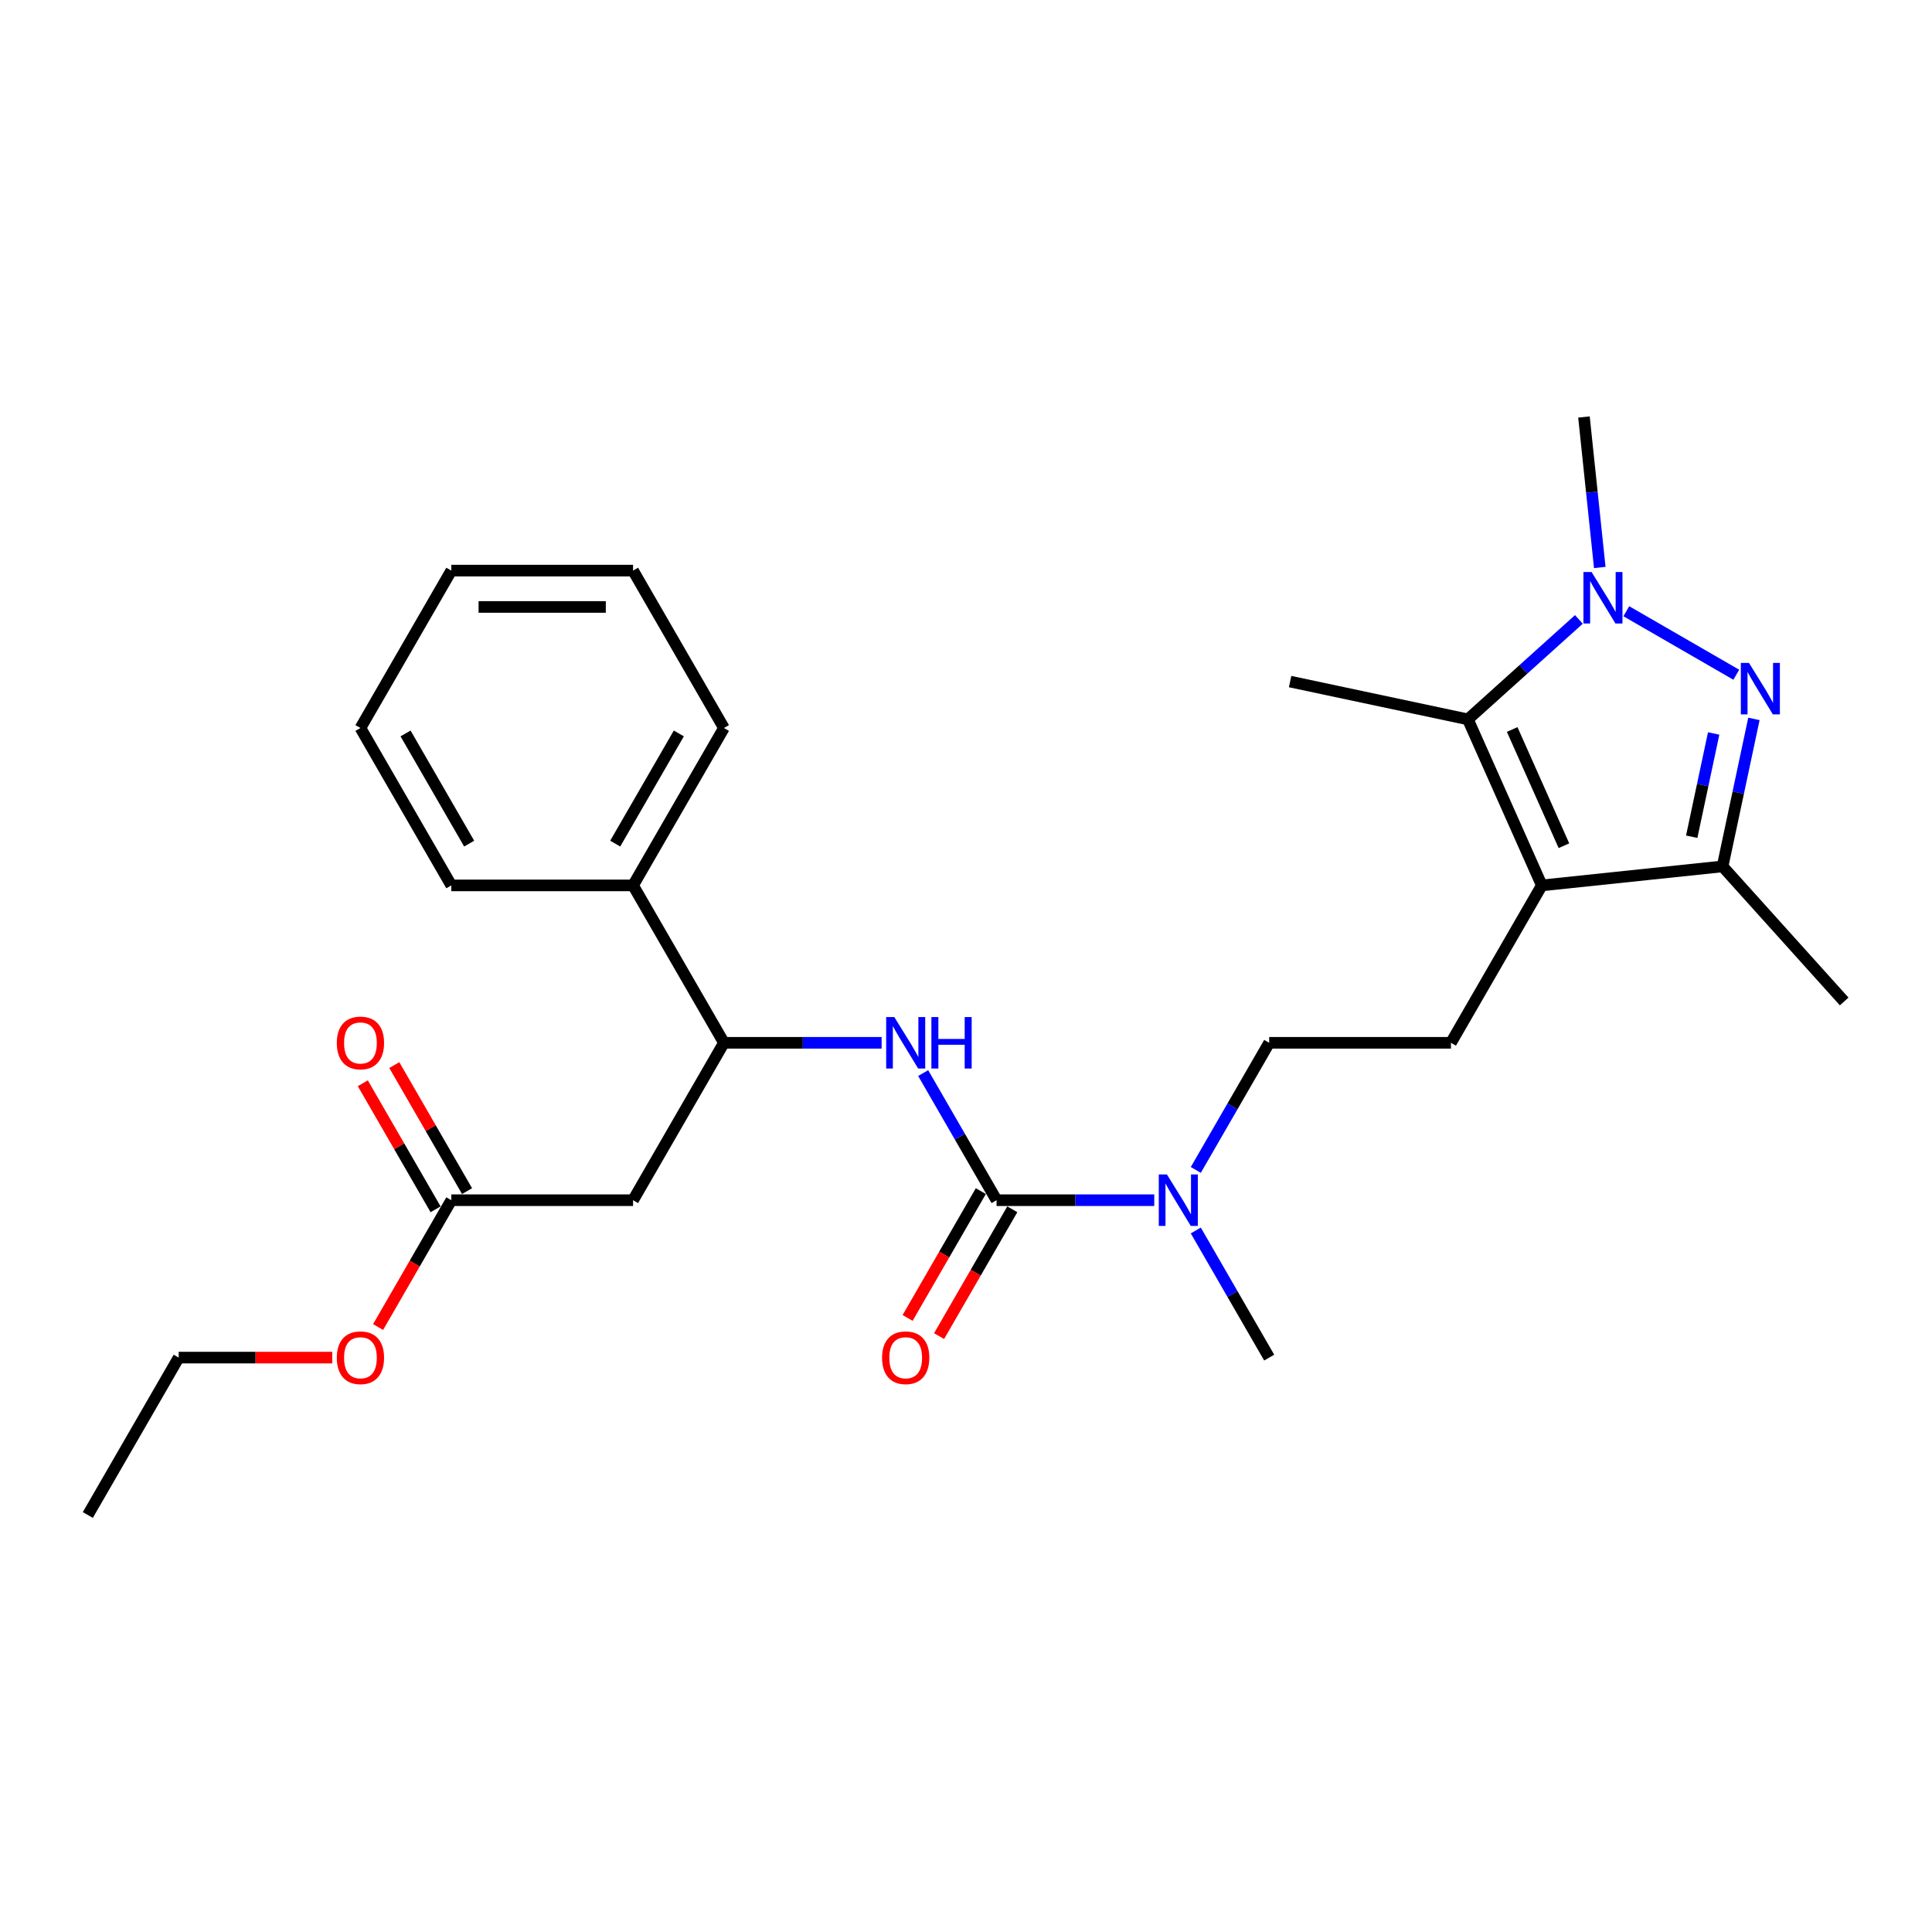 <?xml version='1.0' encoding='iso-8859-1'?>
<svg version='1.1' baseProfile='full'
              xmlns='http://www.w3.org/2000/svg'
                      xmlns:rdkit='http://www.rdkit.org/xml'
                      xmlns:xlink='http://www.w3.org/1999/xlink'
                  xml:space='preserve'
width='1000px' height='1000px' viewBox='0 0 1000 1000'>
<!-- END OF HEADER -->
<rect style='opacity:1.0;fill:#FFFFFF;stroke:none' width='1000' height='1000' x='0' y='0'> </rect>
<path class='bond-1' d='M 898.702,349.241 L 841.783,316.379' style='fill:none;fill-rule:evenodd;stroke:#0000FF;stroke-width:6px;stroke-linecap:butt;stroke-linejoin:miter;stroke-opacity:1' />
<path class='bond-3' d='M 907.826,372.105 L 899.712,410.277' style='fill:none;fill-rule:evenodd;stroke:#0000FF;stroke-width:6px;stroke-linecap:butt;stroke-linejoin:miter;stroke-opacity:1' />
<path class='bond-3' d='M 899.712,410.277 L 891.598,448.45' style='fill:none;fill-rule:evenodd;stroke:#000000;stroke-width:6px;stroke-linecap:butt;stroke-linejoin:miter;stroke-opacity:1' />
<path class='bond-3' d='M 886.988,379.645 L 881.308,406.365' style='fill:none;fill-rule:evenodd;stroke:#0000FF;stroke-width:6px;stroke-linecap:butt;stroke-linejoin:miter;stroke-opacity:1' />
<path class='bond-3' d='M 881.308,406.365 L 875.629,433.086' style='fill:none;fill-rule:evenodd;stroke:#000000;stroke-width:6px;stroke-linecap:butt;stroke-linejoin:miter;stroke-opacity:1' />
<path class='bond-0' d='M 798.04,458.283 L 891.598,448.45' style='fill:none;fill-rule:evenodd;stroke:#000000;stroke-width:6px;stroke-linecap:butt;stroke-linejoin:miter;stroke-opacity:1' />
<path class='bond-8' d='M 798.04,458.283 L 751.004,539.753' style='fill:none;fill-rule:evenodd;stroke:#000000;stroke-width:6px;stroke-linecap:butt;stroke-linejoin:miter;stroke-opacity:1' />
<path class='bond-27' d='M 798.04,458.283 L 759.777,372.343' style='fill:none;fill-rule:evenodd;stroke:#000000;stroke-width:6px;stroke-linecap:butt;stroke-linejoin:miter;stroke-opacity:1' />
<path class='bond-27' d='M 809.489,437.739 L 782.705,377.581' style='fill:none;fill-rule:evenodd;stroke:#000000;stroke-width:6px;stroke-linecap:butt;stroke-linejoin:miter;stroke-opacity:1' />
<path class='bond-2' d='M 817.232,320.61 L 788.505,346.477' style='fill:none;fill-rule:evenodd;stroke:#0000FF;stroke-width:6px;stroke-linecap:butt;stroke-linejoin:miter;stroke-opacity:1' />
<path class='bond-2' d='M 788.505,346.477 L 759.777,372.343' style='fill:none;fill-rule:evenodd;stroke:#000000;stroke-width:6px;stroke-linecap:butt;stroke-linejoin:miter;stroke-opacity:1' />
<path class='bond-15' d='M 828.04,293.723 L 823.947,254.78' style='fill:none;fill-rule:evenodd;stroke:#0000FF;stroke-width:6px;stroke-linecap:butt;stroke-linejoin:miter;stroke-opacity:1' />
<path class='bond-15' d='M 823.947,254.78 L 819.854,215.838' style='fill:none;fill-rule:evenodd;stroke:#000000;stroke-width:6px;stroke-linecap:butt;stroke-linejoin:miter;stroke-opacity:1' />
<path class='bond-16' d='M 759.777,372.343 L 667.76,352.784' style='fill:none;fill-rule:evenodd;stroke:#000000;stroke-width:6px;stroke-linecap:butt;stroke-linejoin:miter;stroke-opacity:1' />
<path class='bond-18' d='M 891.598,448.45 L 954.545,518.36' style='fill:none;fill-rule:evenodd;stroke:#000000;stroke-width:6px;stroke-linecap:butt;stroke-linejoin:miter;stroke-opacity:1' />
<path class='bond-4' d='M 515.821,621.223 L 556.63,621.223' style='fill:none;fill-rule:evenodd;stroke:#000000;stroke-width:6px;stroke-linecap:butt;stroke-linejoin:miter;stroke-opacity:1' />
<path class='bond-4' d='M 556.63,621.223 L 597.439,621.223' style='fill:none;fill-rule:evenodd;stroke:#0000FF;stroke-width:6px;stroke-linecap:butt;stroke-linejoin:miter;stroke-opacity:1' />
<path class='bond-5' d='M 515.821,621.223 L 496.827,588.324' style='fill:none;fill-rule:evenodd;stroke:#000000;stroke-width:6px;stroke-linecap:butt;stroke-linejoin:miter;stroke-opacity:1' />
<path class='bond-5' d='M 496.827,588.324 L 477.833,555.425' style='fill:none;fill-rule:evenodd;stroke:#0000FF;stroke-width:6px;stroke-linecap:butt;stroke-linejoin:miter;stroke-opacity:1' />
<path class='bond-11' d='M 507.674,616.519 L 488.723,649.342' style='fill:none;fill-rule:evenodd;stroke:#000000;stroke-width:6px;stroke-linecap:butt;stroke-linejoin:miter;stroke-opacity:1' />
<path class='bond-11' d='M 488.723,649.342 L 469.773,682.166' style='fill:none;fill-rule:evenodd;stroke:#FF0000;stroke-width:6px;stroke-linecap:butt;stroke-linejoin:miter;stroke-opacity:1' />
<path class='bond-11' d='M 523.968,625.926 L 505.017,658.75' style='fill:none;fill-rule:evenodd;stroke:#000000;stroke-width:6px;stroke-linecap:butt;stroke-linejoin:miter;stroke-opacity:1' />
<path class='bond-11' d='M 505.017,658.75 L 486.066,691.573' style='fill:none;fill-rule:evenodd;stroke:#FF0000;stroke-width:6px;stroke-linecap:butt;stroke-linejoin:miter;stroke-opacity:1' />
<path class='bond-7' d='M 456.329,539.753 L 415.52,539.753' style='fill:none;fill-rule:evenodd;stroke:#0000FF;stroke-width:6px;stroke-linecap:butt;stroke-linejoin:miter;stroke-opacity:1' />
<path class='bond-7' d='M 415.52,539.753 L 374.711,539.753' style='fill:none;fill-rule:evenodd;stroke:#000000;stroke-width:6px;stroke-linecap:butt;stroke-linejoin:miter;stroke-opacity:1' />
<path class='bond-6' d='M 327.674,621.223 L 374.711,539.753' style='fill:none;fill-rule:evenodd;stroke:#000000;stroke-width:6px;stroke-linecap:butt;stroke-linejoin:miter;stroke-opacity:1' />
<path class='bond-10' d='M 327.674,621.223 L 233.601,621.223' style='fill:none;fill-rule:evenodd;stroke:#000000;stroke-width:6px;stroke-linecap:butt;stroke-linejoin:miter;stroke-opacity:1' />
<path class='bond-14' d='M 374.711,539.753 L 327.674,458.283' style='fill:none;fill-rule:evenodd;stroke:#000000;stroke-width:6px;stroke-linecap:butt;stroke-linejoin:miter;stroke-opacity:1' />
<path class='bond-12' d='M 751.004,539.753 L 656.93,539.753' style='fill:none;fill-rule:evenodd;stroke:#000000;stroke-width:6px;stroke-linecap:butt;stroke-linejoin:miter;stroke-opacity:1' />
<path class='bond-9' d='M 618.942,605.55 L 637.936,572.651' style='fill:none;fill-rule:evenodd;stroke:#0000FF;stroke-width:6px;stroke-linecap:butt;stroke-linejoin:miter;stroke-opacity:1' />
<path class='bond-9' d='M 637.936,572.651 L 656.93,539.753' style='fill:none;fill-rule:evenodd;stroke:#000000;stroke-width:6px;stroke-linecap:butt;stroke-linejoin:miter;stroke-opacity:1' />
<path class='bond-19' d='M 618.942,636.895 L 637.936,669.794' style='fill:none;fill-rule:evenodd;stroke:#0000FF;stroke-width:6px;stroke-linecap:butt;stroke-linejoin:miter;stroke-opacity:1' />
<path class='bond-19' d='M 637.936,669.794 L 656.93,702.692' style='fill:none;fill-rule:evenodd;stroke:#000000;stroke-width:6px;stroke-linecap:butt;stroke-linejoin:miter;stroke-opacity:1' />
<path class='bond-13' d='M 241.748,616.519 L 222.917,583.903' style='fill:none;fill-rule:evenodd;stroke:#000000;stroke-width:6px;stroke-linecap:butt;stroke-linejoin:miter;stroke-opacity:1' />
<path class='bond-13' d='M 222.917,583.903 L 204.086,551.286' style='fill:none;fill-rule:evenodd;stroke:#FF0000;stroke-width:6px;stroke-linecap:butt;stroke-linejoin:miter;stroke-opacity:1' />
<path class='bond-13' d='M 225.454,625.926 L 206.623,593.31' style='fill:none;fill-rule:evenodd;stroke:#000000;stroke-width:6px;stroke-linecap:butt;stroke-linejoin:miter;stroke-opacity:1' />
<path class='bond-13' d='M 206.623,593.31 L 187.792,560.694' style='fill:none;fill-rule:evenodd;stroke:#FF0000;stroke-width:6px;stroke-linecap:butt;stroke-linejoin:miter;stroke-opacity:1' />
<path class='bond-17' d='M 233.601,621.223 L 214.65,654.046' style='fill:none;fill-rule:evenodd;stroke:#000000;stroke-width:6px;stroke-linecap:butt;stroke-linejoin:miter;stroke-opacity:1' />
<path class='bond-17' d='M 214.65,654.046 L 195.7,686.869' style='fill:none;fill-rule:evenodd;stroke:#FF0000;stroke-width:6px;stroke-linecap:butt;stroke-linejoin:miter;stroke-opacity:1' />
<path class='bond-20' d='M 327.674,458.283 L 374.711,376.813' style='fill:none;fill-rule:evenodd;stroke:#000000;stroke-width:6px;stroke-linecap:butt;stroke-linejoin:miter;stroke-opacity:1' />
<path class='bond-20' d='M 318.436,436.655 L 351.361,379.626' style='fill:none;fill-rule:evenodd;stroke:#000000;stroke-width:6px;stroke-linecap:butt;stroke-linejoin:miter;stroke-opacity:1' />
<path class='bond-21' d='M 327.674,458.283 L 233.601,458.283' style='fill:none;fill-rule:evenodd;stroke:#000000;stroke-width:6px;stroke-linecap:butt;stroke-linejoin:miter;stroke-opacity:1' />
<path class='bond-22' d='M 171.983,702.692 L 132.237,702.692' style='fill:none;fill-rule:evenodd;stroke:#FF0000;stroke-width:6px;stroke-linecap:butt;stroke-linejoin:miter;stroke-opacity:1' />
<path class='bond-22' d='M 132.237,702.692 L 92.491,702.692' style='fill:none;fill-rule:evenodd;stroke:#000000;stroke-width:6px;stroke-linecap:butt;stroke-linejoin:miter;stroke-opacity:1' />
<path class='bond-24' d='M 374.711,376.813 L 327.674,295.343' style='fill:none;fill-rule:evenodd;stroke:#000000;stroke-width:6px;stroke-linecap:butt;stroke-linejoin:miter;stroke-opacity:1' />
<path class='bond-25' d='M 233.601,458.283 L 186.564,376.813' style='fill:none;fill-rule:evenodd;stroke:#000000;stroke-width:6px;stroke-linecap:butt;stroke-linejoin:miter;stroke-opacity:1' />
<path class='bond-25' d='M 242.839,436.655 L 209.914,379.626' style='fill:none;fill-rule:evenodd;stroke:#000000;stroke-width:6px;stroke-linecap:butt;stroke-linejoin:miter;stroke-opacity:1' />
<path class='bond-23' d='M 92.491,702.692 L 45.455,784.162' style='fill:none;fill-rule:evenodd;stroke:#000000;stroke-width:6px;stroke-linecap:butt;stroke-linejoin:miter;stroke-opacity:1' />
<path class='bond-28' d='M 327.674,295.343 L 233.601,295.343' style='fill:none;fill-rule:evenodd;stroke:#000000;stroke-width:6px;stroke-linecap:butt;stroke-linejoin:miter;stroke-opacity:1' />
<path class='bond-28' d='M 313.563,314.158 L 247.712,314.158' style='fill:none;fill-rule:evenodd;stroke:#000000;stroke-width:6px;stroke-linecap:butt;stroke-linejoin:miter;stroke-opacity:1' />
<path class='bond-26' d='M 186.564,376.813 L 233.601,295.343' style='fill:none;fill-rule:evenodd;stroke:#000000;stroke-width:6px;stroke-linecap:butt;stroke-linejoin:miter;stroke-opacity:1' />
<path  class='atom-0' d='M 905.268 343.111
L 913.998 357.222
Q 914.864 358.615, 916.256 361.136
Q 917.648 363.657, 917.723 363.808
L 917.723 343.111
L 921.261 343.111
L 921.261 369.753
L 917.611 369.753
L 908.241 354.325
Q 907.15 352.519, 905.983 350.449
Q 904.854 348.38, 904.516 347.74
L 904.516 369.753
L 901.054 369.753
L 901.054 343.111
L 905.268 343.111
' fill='#0000FF'/>
<path  class='atom-2' d='M 823.798 296.075
L 832.528 310.186
Q 833.394 311.578, 834.786 314.099
Q 836.178 316.62, 836.254 316.771
L 836.254 296.075
L 839.791 296.075
L 839.791 322.716
L 836.141 322.716
L 826.771 307.288
Q 825.68 305.482, 824.513 303.413
Q 823.384 301.343, 823.046 300.703
L 823.046 322.716
L 819.584 322.716
L 819.584 296.075
L 823.798 296.075
' fill='#0000FF'/>
<path  class='atom-6' d='M 462.895 526.432
L 471.625 540.543
Q 472.491 541.935, 473.883 544.457
Q 475.275 546.978, 475.35 547.128
L 475.35 526.432
L 478.887 526.432
L 478.887 553.074
L 475.237 553.074
L 465.868 537.646
Q 464.777 535.839, 463.61 533.77
Q 462.481 531.7, 462.142 531.06
L 462.142 553.074
L 458.681 553.074
L 458.681 526.432
L 462.895 526.432
' fill='#0000FF'/>
<path  class='atom-6' d='M 482.086 526.432
L 485.698 526.432
L 485.698 537.759
L 499.32 537.759
L 499.32 526.432
L 502.933 526.432
L 502.933 553.074
L 499.32 553.074
L 499.32 540.769
L 485.698 540.769
L 485.698 553.074
L 482.086 553.074
L 482.086 526.432
' fill='#0000FF'/>
<path  class='atom-10' d='M 604.005 607.902
L 612.735 622.013
Q 613.6 623.405, 614.993 625.926
Q 616.385 628.447, 616.46 628.598
L 616.46 607.902
L 619.997 607.902
L 619.997 634.543
L 616.347 634.543
L 606.978 619.115
Q 605.886 617.309, 604.72 615.24
Q 603.591 613.17, 603.252 612.53
L 603.252 634.543
L 599.79 634.543
L 599.79 607.902
L 604.005 607.902
' fill='#0000FF'/>
<path  class='atom-12' d='M 456.555 702.768
Q 456.555 696.371, 459.715 692.796
Q 462.876 689.221, 468.784 689.221
Q 474.692 689.221, 477.853 692.796
Q 481.014 696.371, 481.014 702.768
Q 481.014 709.24, 477.815 712.928
Q 474.617 716.578, 468.784 716.578
Q 462.914 716.578, 459.715 712.928
Q 456.555 709.278, 456.555 702.768
M 468.784 713.567
Q 472.848 713.567, 475.03 710.858
Q 477.251 708.111, 477.251 702.768
Q 477.251 697.537, 475.03 694.903
Q 472.848 692.232, 468.784 692.232
Q 464.72 692.232, 462.5 694.866
Q 460.317 697.5, 460.317 702.768
Q 460.317 708.149, 462.5 710.858
Q 464.72 713.567, 468.784 713.567
' fill='#FF0000'/>
<path  class='atom-14' d='M 174.335 539.828
Q 174.335 533.431, 177.496 529.856
Q 180.657 526.282, 186.564 526.282
Q 192.472 526.282, 195.633 529.856
Q 198.794 533.431, 198.794 539.828
Q 198.794 546.3, 195.595 549.988
Q 192.397 553.638, 186.564 553.638
Q 180.694 553.638, 177.496 549.988
Q 174.335 546.338, 174.335 539.828
M 186.564 550.628
Q 190.628 550.628, 192.811 547.918
Q 195.031 545.171, 195.031 539.828
Q 195.031 534.598, 192.811 531.964
Q 190.628 529.292, 186.564 529.292
Q 182.5 529.292, 180.28 531.926
Q 178.098 534.56, 178.098 539.828
Q 178.098 545.209, 180.28 547.918
Q 182.5 550.628, 186.564 550.628
' fill='#FF0000'/>
<path  class='atom-18' d='M 174.335 702.768
Q 174.335 696.371, 177.496 692.796
Q 180.657 689.221, 186.564 689.221
Q 192.472 689.221, 195.633 692.796
Q 198.794 696.371, 198.794 702.768
Q 198.794 709.24, 195.595 712.928
Q 192.397 716.578, 186.564 716.578
Q 180.694 716.578, 177.496 712.928
Q 174.335 709.278, 174.335 702.768
M 186.564 713.567
Q 190.628 713.567, 192.811 710.858
Q 195.031 708.111, 195.031 702.768
Q 195.031 697.537, 192.811 694.903
Q 190.628 692.232, 186.564 692.232
Q 182.5 692.232, 180.28 694.866
Q 178.098 697.5, 178.098 702.768
Q 178.098 708.149, 180.28 710.858
Q 182.5 713.567, 186.564 713.567
' fill='#FF0000'/>
</svg>
